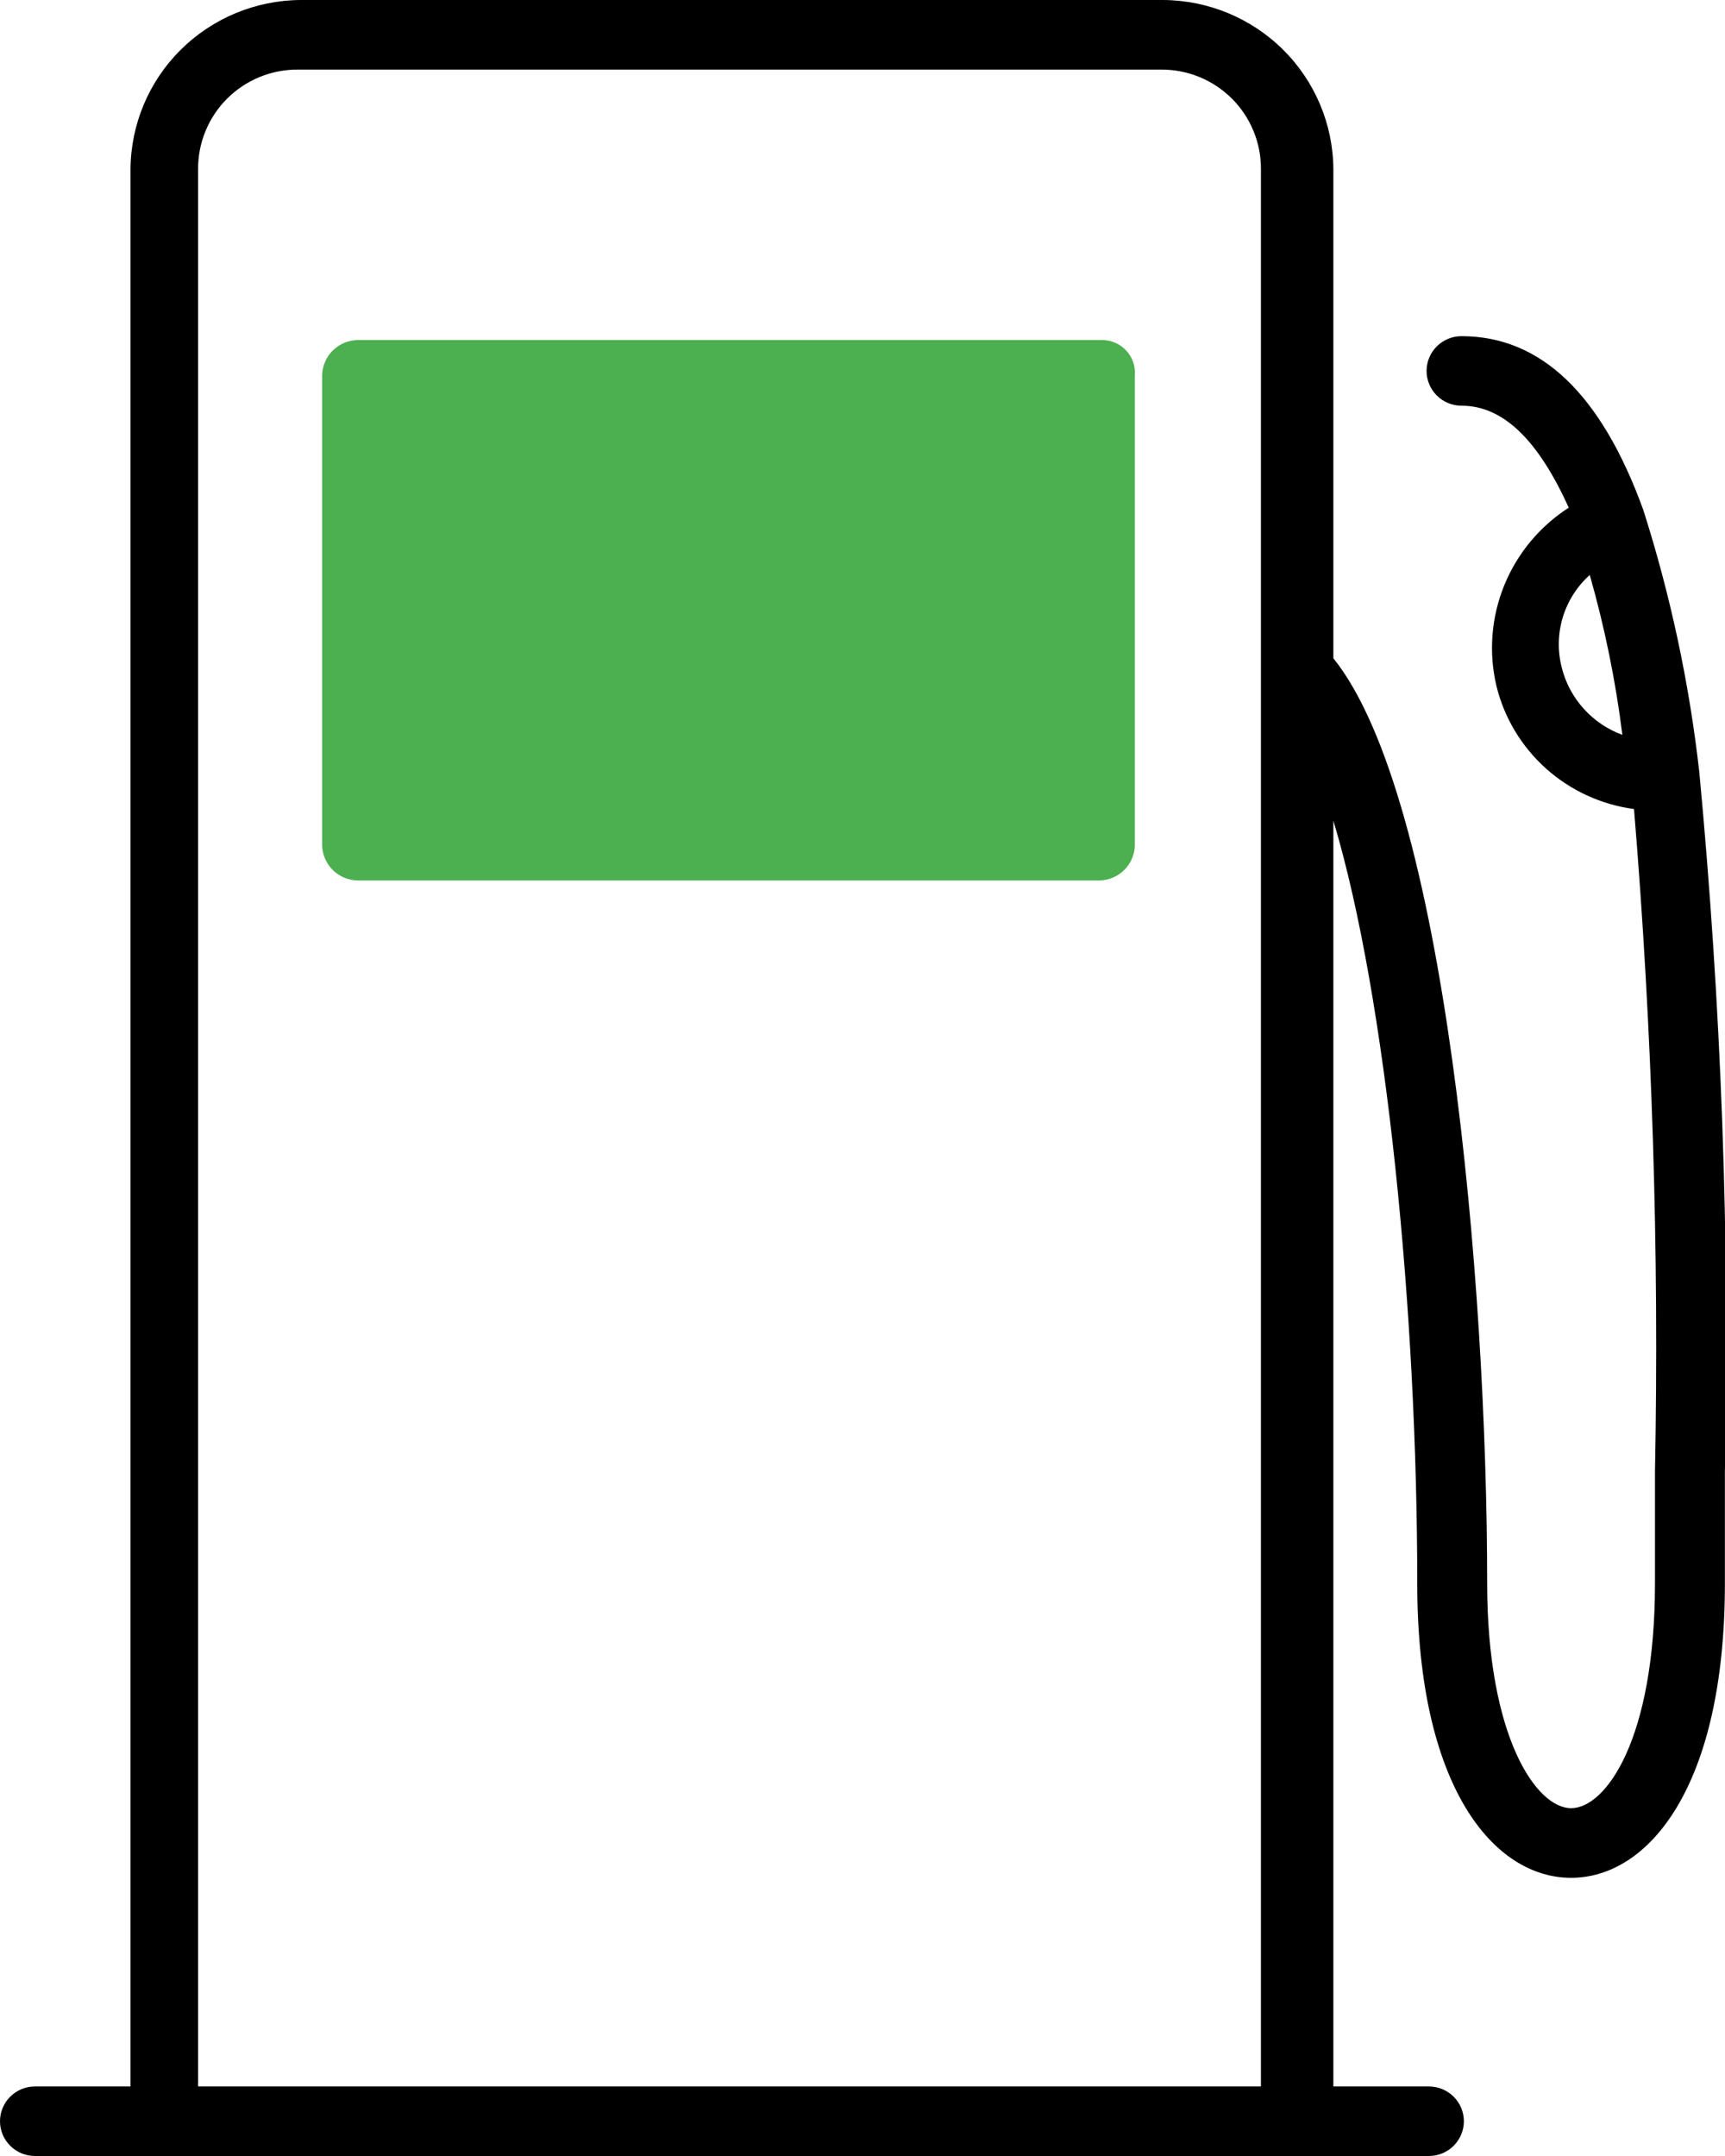 <svg width="32" height="40" viewBox="0 0 32 40" fill="none" xmlns="http://www.w3.org/2000/svg">
<g clip-path="url(#clip0_14801_124266)">
<path d="M20.439 6.309H6.634C6.46 6.312 6.295 6.382 6.172 6.504C6.05 6.626 5.979 6.79 5.976 6.963V15.681C5.979 15.854 6.05 16.018 6.172 16.14C6.295 16.262 6.46 16.332 6.634 16.335H20.395C20.568 16.332 20.734 16.262 20.856 16.14C20.979 16.018 21.049 15.854 21.052 15.681V6.963C21.059 6.879 21.048 6.795 21.02 6.715C20.992 6.636 20.948 6.563 20.89 6.502C20.833 6.44 20.763 6.391 20.685 6.358C20.608 6.325 20.524 6.308 20.439 6.309ZM19.781 15.027H7.291V7.616H19.738V15.027H19.781Z" fill="#4CAF50"/>
<path d="M31.523 14.322C31.337 12.673 30.989 11.045 30.485 9.463C29.707 7.312 28.582 6.237 27.112 6.237C26.94 6.237 26.775 6.305 26.654 6.426C26.532 6.547 26.464 6.711 26.464 6.882C26.464 7.053 26.532 7.217 26.654 7.338C26.775 7.459 26.94 7.527 27.112 7.527C27.891 7.527 28.537 8.172 29.101 9.419C28.562 9.766 28.143 10.271 27.903 10.864C27.663 11.457 27.613 12.109 27.761 12.731C27.906 13.322 28.228 13.855 28.683 14.262C29.138 14.668 29.706 14.929 30.312 15.01C30.65 19.101 30.78 23.207 30.701 27.311V29.375C30.701 32.257 29.793 33.547 29.145 33.547C28.496 33.547 27.588 32.213 27.588 29.375C27.588 23.783 26.81 14.792 24.735 12.213V3.14C24.73 2.309 24.396 1.513 23.805 0.925C23.214 0.337 22.413 0.005 21.578 0H5.576C4.74 0.005 3.941 0.338 3.35 0.926C2.76 1.513 2.426 2.309 2.421 3.14V38.71H0.648C0.476 38.71 0.312 38.778 0.19 38.899C0.068 39.02 0 39.184 0 39.355C0 39.526 0.068 39.69 0.19 39.811C0.312 39.932 0.476 40 0.648 40H26.507C26.679 40 26.844 39.932 26.966 39.811C27.087 39.69 27.156 39.526 27.156 39.355C27.156 39.184 27.087 39.02 26.966 38.899C26.844 38.778 26.679 38.71 26.507 38.71H24.735V15.226C25.729 18.538 26.291 24.387 26.291 29.377C26.291 33.162 27.715 34.839 29.145 34.839C30.574 34.839 31.998 33.162 31.998 29.377V27.312C32.09 22.977 31.931 18.64 31.523 14.322ZM3.675 38.71V3.14C3.673 2.897 3.72 2.655 3.813 2.43C3.905 2.205 4.042 2 4.215 1.828C4.388 1.656 4.594 1.519 4.821 1.427C5.047 1.335 5.29 1.289 5.535 1.291H21.532C21.776 1.289 22.019 1.335 22.246 1.427C22.472 1.519 22.678 1.656 22.851 1.828C23.024 2 23.161 2.205 23.253 2.43C23.346 2.655 23.393 2.897 23.391 3.14V38.71H3.675ZM28.972 12.387C28.893 12.081 28.899 11.758 28.99 11.455C29.082 11.152 29.255 10.879 29.491 10.667C29.768 11.639 29.971 12.631 30.096 13.634C29.821 13.533 29.575 13.367 29.379 13.149C29.183 12.932 29.043 12.671 28.972 12.387Z" fill="black"/>
<path d="M20.023 7.5H6.619V15.833H20.023V7.5Z" fill="#4CAF50"/>
</g>
<defs>
<clipPath id="clip0_14801_124266">
<rect width="32" height="40" fill="white"/>
</clipPath>
</defs>
</svg>
